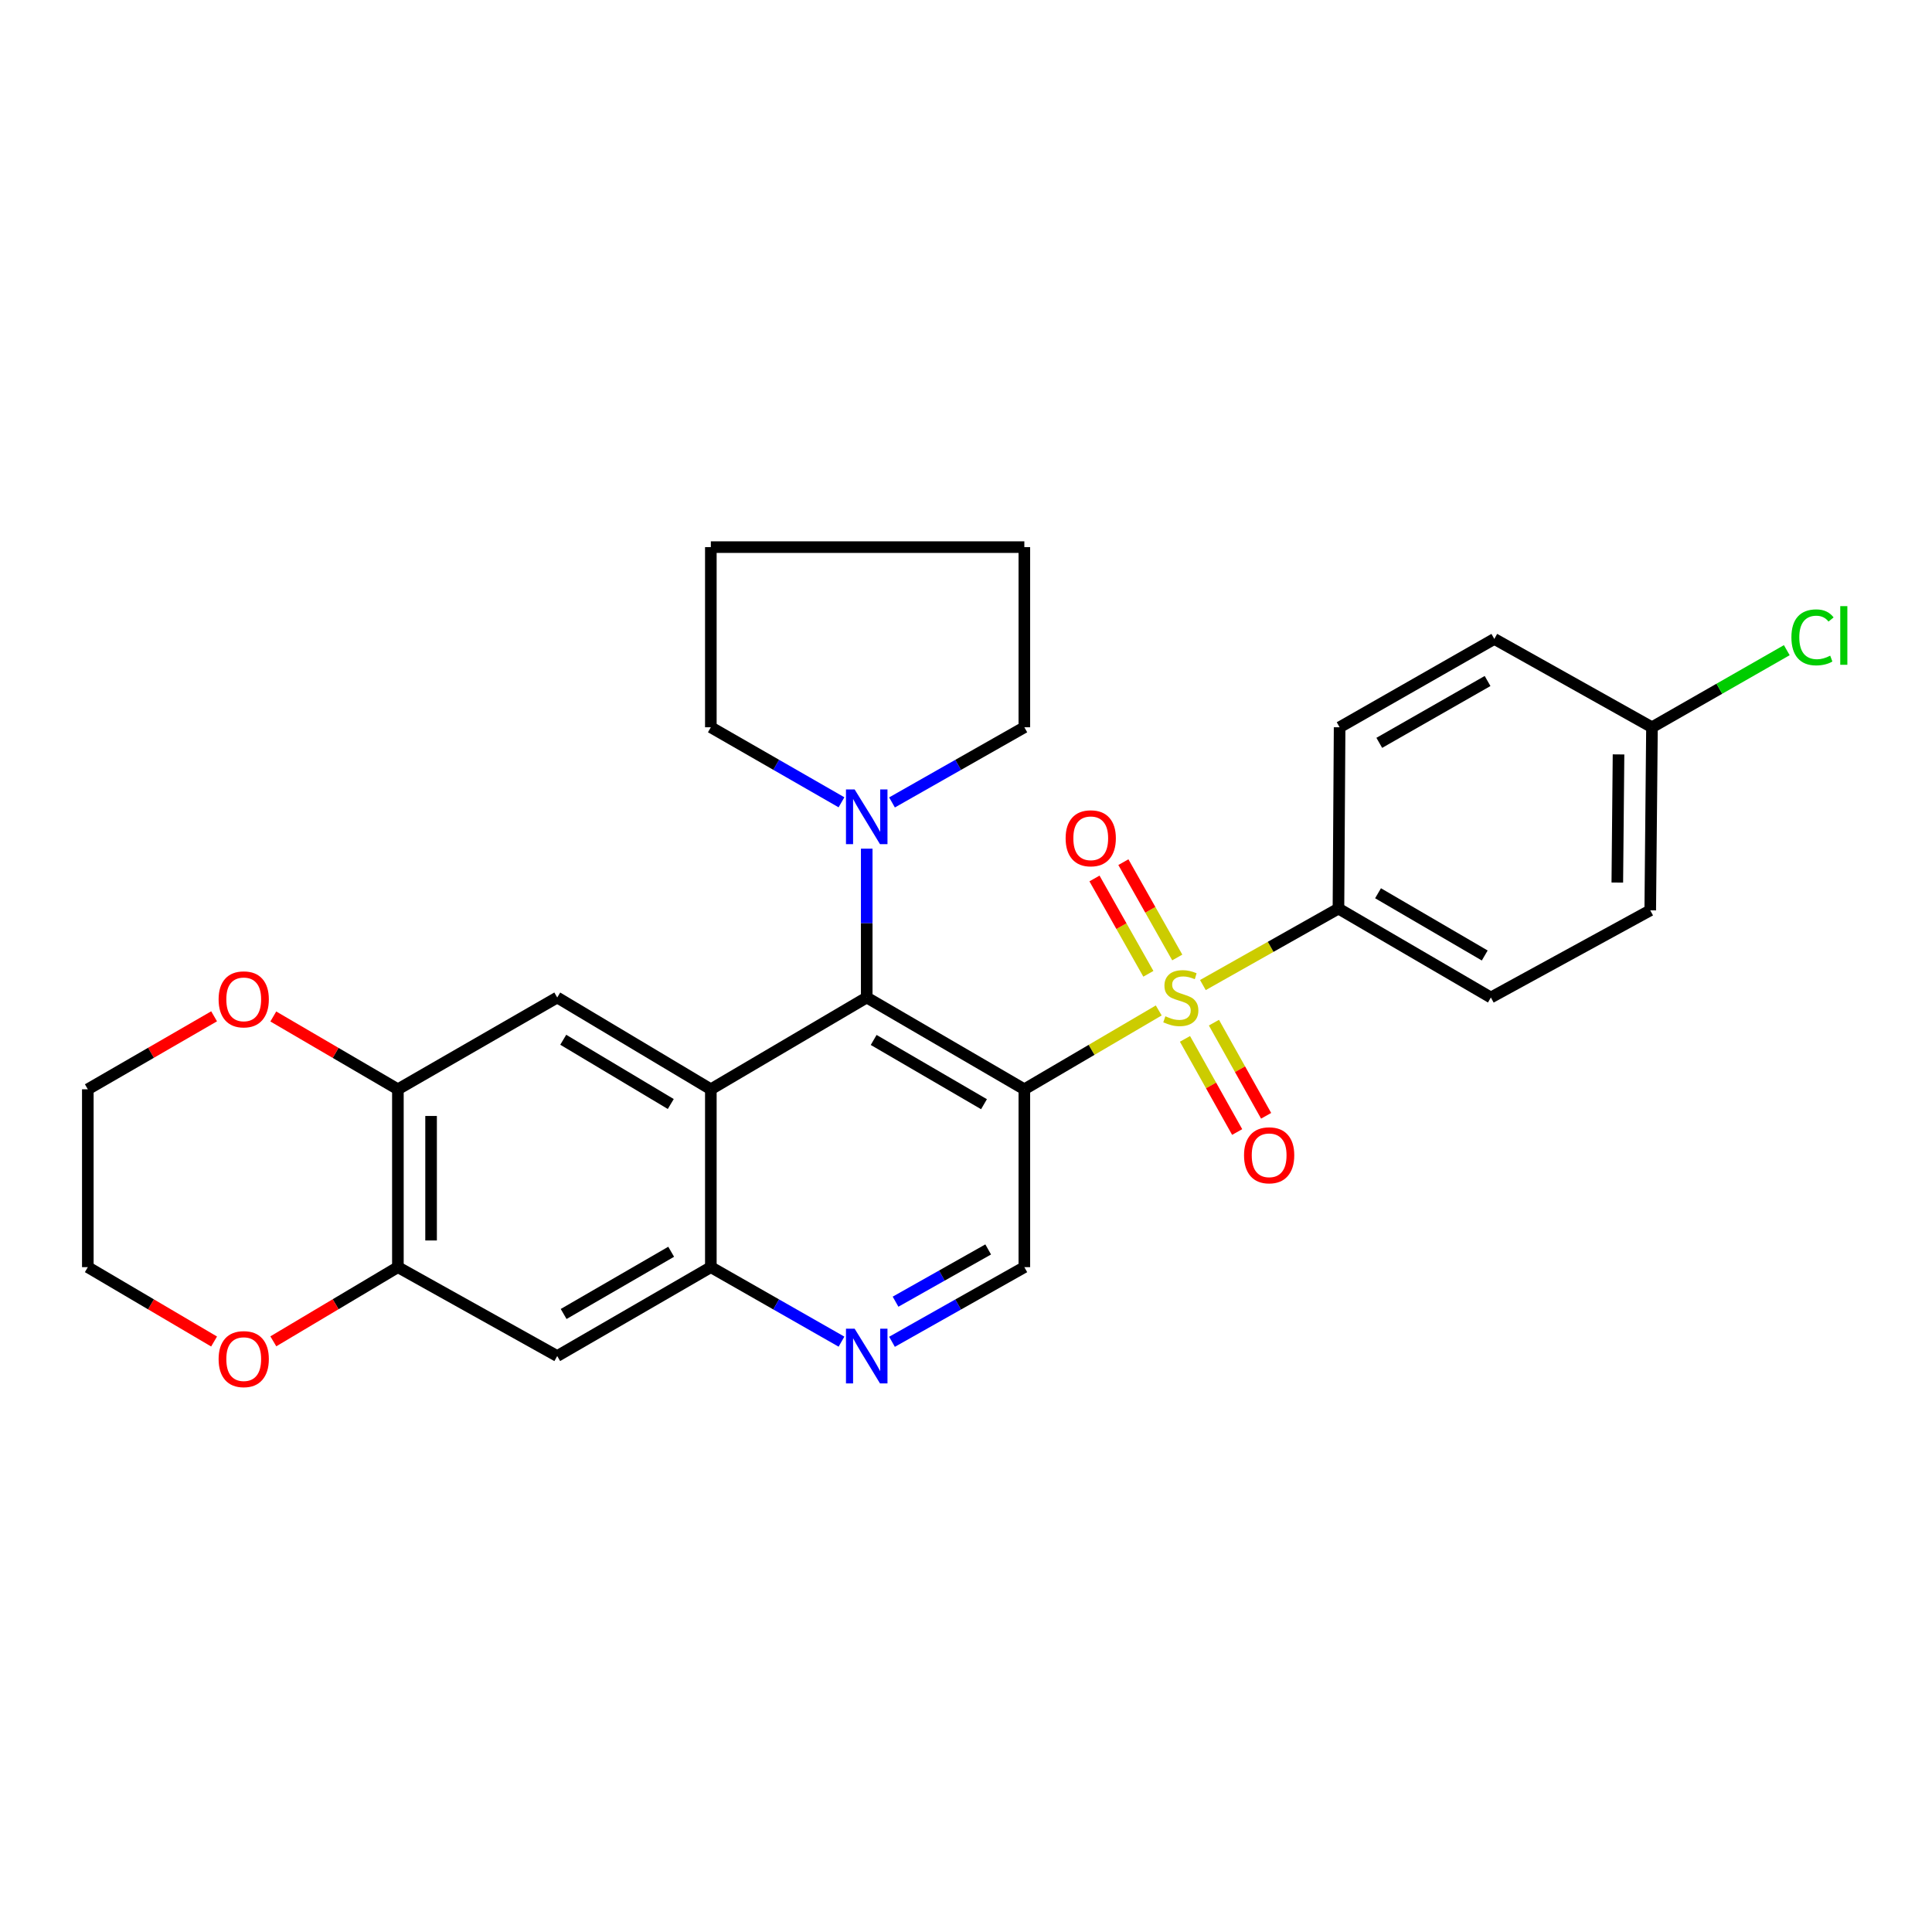 <?xml version='1.0' encoding='iso-8859-1'?>
<svg version='1.1' baseProfile='full'
              xmlns='http://www.w3.org/2000/svg'
                      xmlns:rdkit='http://www.rdkit.org/xml'
                      xmlns:xlink='http://www.w3.org/1999/xlink'
                  xml:space='preserve'
width='1000px' height='1000px' viewBox='0 0 1000 1000'>
<!-- END OF HEADER -->
<rect style='opacity:1.0;fill:#FFFFFF;stroke:none' width='1000' height='1000' x='0' y='0'> </rect>
<path class='bond-0' d='M 599.762,523.007 L 564.98,543.411' style='fill:none;fill-rule:evenodd;stroke:#CCCC00;stroke-width:6px;stroke-linecap:butt;stroke-linejoin:miter;stroke-opacity:1' />
<path class='bond-0' d='M 564.98,543.411 L 530.198,563.814' style='fill:none;fill-rule:evenodd;stroke:#000000;stroke-width:6px;stroke-linecap:butt;stroke-linejoin:miter;stroke-opacity:1' />
<path class='bond-11' d='M 622.611,509.861 L 657.697,490.072' style='fill:none;fill-rule:evenodd;stroke:#CCCC00;stroke-width:6px;stroke-linecap:butt;stroke-linejoin:miter;stroke-opacity:1' />
<path class='bond-11' d='M 657.697,490.072 L 692.782,470.282' style='fill:none;fill-rule:evenodd;stroke:#000000;stroke-width:6px;stroke-linecap:butt;stroke-linejoin:miter;stroke-opacity:1' />
<path class='bond-12' d='M 613.343,537.721 L 626.849,561.825' style='fill:none;fill-rule:evenodd;stroke:#CCCC00;stroke-width:6px;stroke-linecap:butt;stroke-linejoin:miter;stroke-opacity:1' />
<path class='bond-12' d='M 626.849,561.825 L 640.355,585.93' style='fill:none;fill-rule:evenodd;stroke:#FF0000;stroke-width:6px;stroke-linecap:butt;stroke-linejoin:miter;stroke-opacity:1' />
<path class='bond-12' d='M 628.33,529.323 L 641.836,553.428' style='fill:none;fill-rule:evenodd;stroke:#CCCC00;stroke-width:6px;stroke-linecap:butt;stroke-linejoin:miter;stroke-opacity:1' />
<path class='bond-12' d='M 641.836,553.428 L 655.342,577.533' style='fill:none;fill-rule:evenodd;stroke:#FF0000;stroke-width:6px;stroke-linecap:butt;stroke-linejoin:miter;stroke-opacity:1' />
<path class='bond-13' d='M 609.348,495.589 L 595.403,470.916' style='fill:none;fill-rule:evenodd;stroke:#CCCC00;stroke-width:6px;stroke-linecap:butt;stroke-linejoin:miter;stroke-opacity:1' />
<path class='bond-13' d='M 595.403,470.916 L 581.458,446.243' style='fill:none;fill-rule:evenodd;stroke:#FF0000;stroke-width:6px;stroke-linecap:butt;stroke-linejoin:miter;stroke-opacity:1' />
<path class='bond-13' d='M 594.392,504.041 L 580.447,479.369' style='fill:none;fill-rule:evenodd;stroke:#CCCC00;stroke-width:6px;stroke-linecap:butt;stroke-linejoin:miter;stroke-opacity:1' />
<path class='bond-13' d='M 580.447,479.369 L 566.502,454.696' style='fill:none;fill-rule:evenodd;stroke:#FF0000;stroke-width:6px;stroke-linecap:butt;stroke-linejoin:miter;stroke-opacity:1' />
<path class='bond-1' d='M 530.198,563.814 L 448.616,516.304' style='fill:none;fill-rule:evenodd;stroke:#000000;stroke-width:6px;stroke-linecap:butt;stroke-linejoin:miter;stroke-opacity:1' />
<path class='bond-1' d='M 509.316,571.533 L 452.208,538.276' style='fill:none;fill-rule:evenodd;stroke:#000000;stroke-width:6px;stroke-linecap:butt;stroke-linejoin:miter;stroke-opacity:1' />
<path class='bond-7' d='M 530.198,563.814 L 530.198,655.876' style='fill:none;fill-rule:evenodd;stroke:#000000;stroke-width:6px;stroke-linecap:butt;stroke-linejoin:miter;stroke-opacity:1' />
<path class='bond-2' d='M 448.616,516.304 L 367.93,563.814' style='fill:none;fill-rule:evenodd;stroke:#000000;stroke-width:6px;stroke-linecap:butt;stroke-linejoin:miter;stroke-opacity:1' />
<path class='bond-6' d='M 448.616,516.304 L 448.616,477.787' style='fill:none;fill-rule:evenodd;stroke:#000000;stroke-width:6px;stroke-linecap:butt;stroke-linejoin:miter;stroke-opacity:1' />
<path class='bond-6' d='M 448.616,477.787 L 448.616,439.27' style='fill:none;fill-rule:evenodd;stroke:#0000FF;stroke-width:6px;stroke-linecap:butt;stroke-linejoin:miter;stroke-opacity:1' />
<path class='bond-4' d='M 367.93,563.814 L 288.418,516.304' style='fill:none;fill-rule:evenodd;stroke:#000000;stroke-width:6px;stroke-linecap:butt;stroke-linejoin:miter;stroke-opacity:1' />
<path class='bond-4' d='M 347.191,571.435 L 291.533,538.178' style='fill:none;fill-rule:evenodd;stroke:#000000;stroke-width:6px;stroke-linecap:butt;stroke-linejoin:miter;stroke-opacity:1' />
<path class='bond-29' d='M 367.93,563.814 L 367.93,655.876' style='fill:none;fill-rule:evenodd;stroke:#000000;stroke-width:6px;stroke-linecap:butt;stroke-linejoin:miter;stroke-opacity:1' />
<path class='bond-3' d='M 367.93,655.876 L 401.742,675.158' style='fill:none;fill-rule:evenodd;stroke:#000000;stroke-width:6px;stroke-linecap:butt;stroke-linejoin:miter;stroke-opacity:1' />
<path class='bond-3' d='M 401.742,675.158 L 435.554,694.44' style='fill:none;fill-rule:evenodd;stroke:#0000FF;stroke-width:6px;stroke-linecap:butt;stroke-linejoin:miter;stroke-opacity:1' />
<path class='bond-8' d='M 367.93,655.876 L 288.418,701.889' style='fill:none;fill-rule:evenodd;stroke:#000000;stroke-width:6px;stroke-linecap:butt;stroke-linejoin:miter;stroke-opacity:1' />
<path class='bond-8' d='M 347.399,647.909 L 291.74,680.118' style='fill:none;fill-rule:evenodd;stroke:#000000;stroke-width:6px;stroke-linecap:butt;stroke-linejoin:miter;stroke-opacity:1' />
<path class='bond-9' d='M 288.418,516.304 L 205.948,563.814' style='fill:none;fill-rule:evenodd;stroke:#000000;stroke-width:6px;stroke-linecap:butt;stroke-linejoin:miter;stroke-opacity:1' />
<path class='bond-5' d='M 461.697,694.511 L 495.948,675.194' style='fill:none;fill-rule:evenodd;stroke:#0000FF;stroke-width:6px;stroke-linecap:butt;stroke-linejoin:miter;stroke-opacity:1' />
<path class='bond-5' d='M 495.948,675.194 L 530.198,655.876' style='fill:none;fill-rule:evenodd;stroke:#000000;stroke-width:6px;stroke-linecap:butt;stroke-linejoin:miter;stroke-opacity:1' />
<path class='bond-5' d='M 463.533,673.752 L 487.509,660.23' style='fill:none;fill-rule:evenodd;stroke:#0000FF;stroke-width:6px;stroke-linecap:butt;stroke-linejoin:miter;stroke-opacity:1' />
<path class='bond-5' d='M 487.509,660.23 L 511.484,646.708' style='fill:none;fill-rule:evenodd;stroke:#000000;stroke-width:6px;stroke-linecap:butt;stroke-linejoin:miter;stroke-opacity:1' />
<path class='bond-22' d='M 461.701,415.34 L 495.95,395.887' style='fill:none;fill-rule:evenodd;stroke:#0000FF;stroke-width:6px;stroke-linecap:butt;stroke-linejoin:miter;stroke-opacity:1' />
<path class='bond-22' d='M 495.95,395.887 L 530.198,376.435' style='fill:none;fill-rule:evenodd;stroke:#000000;stroke-width:6px;stroke-linecap:butt;stroke-linejoin:miter;stroke-opacity:1' />
<path class='bond-23' d='M 435.55,415.268 L 401.74,395.852' style='fill:none;fill-rule:evenodd;stroke:#0000FF;stroke-width:6px;stroke-linecap:butt;stroke-linejoin:miter;stroke-opacity:1' />
<path class='bond-23' d='M 401.74,395.852 L 367.93,376.435' style='fill:none;fill-rule:evenodd;stroke:#000000;stroke-width:6px;stroke-linecap:butt;stroke-linejoin:miter;stroke-opacity:1' />
<path class='bond-10' d='M 288.418,701.889 L 205.948,655.876' style='fill:none;fill-rule:evenodd;stroke:#000000;stroke-width:6px;stroke-linecap:butt;stroke-linejoin:miter;stroke-opacity:1' />
<path class='bond-14' d='M 205.948,563.814 L 173.704,544.972' style='fill:none;fill-rule:evenodd;stroke:#000000;stroke-width:6px;stroke-linecap:butt;stroke-linejoin:miter;stroke-opacity:1' />
<path class='bond-14' d='M 173.704,544.972 L 141.46,526.129' style='fill:none;fill-rule:evenodd;stroke:#FF0000;stroke-width:6px;stroke-linecap:butt;stroke-linejoin:miter;stroke-opacity:1' />
<path class='bond-31' d='M 205.948,563.814 L 205.948,655.876' style='fill:none;fill-rule:evenodd;stroke:#000000;stroke-width:6px;stroke-linecap:butt;stroke-linejoin:miter;stroke-opacity:1' />
<path class='bond-31' d='M 223.127,577.624 L 223.127,642.067' style='fill:none;fill-rule:evenodd;stroke:#000000;stroke-width:6px;stroke-linecap:butt;stroke-linejoin:miter;stroke-opacity:1' />
<path class='bond-15' d='M 205.948,655.876 L 173.71,675.074' style='fill:none;fill-rule:evenodd;stroke:#000000;stroke-width:6px;stroke-linecap:butt;stroke-linejoin:miter;stroke-opacity:1' />
<path class='bond-15' d='M 173.71,675.074 L 141.472,694.272' style='fill:none;fill-rule:evenodd;stroke:#FF0000;stroke-width:6px;stroke-linecap:butt;stroke-linejoin:miter;stroke-opacity:1' />
<path class='bond-16' d='M 692.782,470.282 L 771.673,516.304' style='fill:none;fill-rule:evenodd;stroke:#000000;stroke-width:6px;stroke-linecap:butt;stroke-linejoin:miter;stroke-opacity:1' />
<path class='bond-16' d='M 713.272,462.346 L 768.496,494.562' style='fill:none;fill-rule:evenodd;stroke:#000000;stroke-width:6px;stroke-linecap:butt;stroke-linejoin:miter;stroke-opacity:1' />
<path class='bond-17' d='M 692.782,470.282 L 693.383,376.435' style='fill:none;fill-rule:evenodd;stroke:#000000;stroke-width:6px;stroke-linecap:butt;stroke-linejoin:miter;stroke-opacity:1' />
<path class='bond-25' d='M 110.82,526.041 L 78.137,544.928' style='fill:none;fill-rule:evenodd;stroke:#FF0000;stroke-width:6px;stroke-linecap:butt;stroke-linejoin:miter;stroke-opacity:1' />
<path class='bond-25' d='M 78.137,544.928 L 45.455,563.814' style='fill:none;fill-rule:evenodd;stroke:#000000;stroke-width:6px;stroke-linecap:butt;stroke-linejoin:miter;stroke-opacity:1' />
<path class='bond-24' d='M 110.809,694.362 L 78.132,675.119' style='fill:none;fill-rule:evenodd;stroke:#FF0000;stroke-width:6px;stroke-linecap:butt;stroke-linejoin:miter;stroke-opacity:1' />
<path class='bond-24' d='M 78.132,675.119 L 45.455,655.876' style='fill:none;fill-rule:evenodd;stroke:#000000;stroke-width:6px;stroke-linecap:butt;stroke-linejoin:miter;stroke-opacity:1' />
<path class='bond-20' d='M 771.673,516.304 L 854.163,471.189' style='fill:none;fill-rule:evenodd;stroke:#000000;stroke-width:6px;stroke-linecap:butt;stroke-linejoin:miter;stroke-opacity:1' />
<path class='bond-19' d='M 693.383,376.435 L 773.458,330.71' style='fill:none;fill-rule:evenodd;stroke:#000000;stroke-width:6px;stroke-linecap:butt;stroke-linejoin:miter;stroke-opacity:1' />
<path class='bond-19' d='M 713.913,384.495 L 769.966,352.487' style='fill:none;fill-rule:evenodd;stroke:#000000;stroke-width:6px;stroke-linecap:butt;stroke-linejoin:miter;stroke-opacity:1' />
<path class='bond-18' d='M 855.06,376.435 L 773.458,330.71' style='fill:none;fill-rule:evenodd;stroke:#000000;stroke-width:6px;stroke-linecap:butt;stroke-linejoin:miter;stroke-opacity:1' />
<path class='bond-21' d='M 855.06,376.435 L 889.949,356.482' style='fill:none;fill-rule:evenodd;stroke:#000000;stroke-width:6px;stroke-linecap:butt;stroke-linejoin:miter;stroke-opacity:1' />
<path class='bond-21' d='M 889.949,356.482 L 924.838,336.529' style='fill:none;fill-rule:evenodd;stroke:#00CC00;stroke-width:6px;stroke-linecap:butt;stroke-linejoin:miter;stroke-opacity:1' />
<path class='bond-28' d='M 855.06,376.435 L 854.163,471.189' style='fill:none;fill-rule:evenodd;stroke:#000000;stroke-width:6px;stroke-linecap:butt;stroke-linejoin:miter;stroke-opacity:1' />
<path class='bond-28' d='M 837.747,390.486 L 837.119,456.813' style='fill:none;fill-rule:evenodd;stroke:#000000;stroke-width:6px;stroke-linecap:butt;stroke-linejoin:miter;stroke-opacity:1' />
<path class='bond-27' d='M 530.198,376.435 L 530.198,283.19' style='fill:none;fill-rule:evenodd;stroke:#000000;stroke-width:6px;stroke-linecap:butt;stroke-linejoin:miter;stroke-opacity:1' />
<path class='bond-26' d='M 367.93,376.435 L 367.93,283.19' style='fill:none;fill-rule:evenodd;stroke:#000000;stroke-width:6px;stroke-linecap:butt;stroke-linejoin:miter;stroke-opacity:1' />
<path class='bond-32' d='M 45.455,655.876 L 45.455,563.814' style='fill:none;fill-rule:evenodd;stroke:#000000;stroke-width:6px;stroke-linecap:butt;stroke-linejoin:miter;stroke-opacity:1' />
<path class='bond-30' d='M 367.93,283.19 L 530.198,283.19' style='fill:none;fill-rule:evenodd;stroke:#000000;stroke-width:6px;stroke-linecap:butt;stroke-linejoin:miter;stroke-opacity:1' />
<path  class='atom-0' d='M 603.19 526.024
Q 603.51 526.144, 604.83 526.704
Q 606.15 527.264, 607.59 527.624
Q 609.07 527.944, 610.51 527.944
Q 613.19 527.944, 614.75 526.664
Q 616.31 525.344, 616.31 523.064
Q 616.31 521.504, 615.51 520.544
Q 614.75 519.584, 613.55 519.064
Q 612.35 518.544, 610.35 517.944
Q 607.83 517.184, 606.31 516.464
Q 604.83 515.744, 603.75 514.224
Q 602.71 512.704, 602.71 510.144
Q 602.71 506.584, 605.11 504.384
Q 607.55 502.184, 612.35 502.184
Q 615.63 502.184, 619.35 503.744
L 618.43 506.824
Q 615.03 505.424, 612.47 505.424
Q 609.71 505.424, 608.19 506.584
Q 606.67 507.704, 606.71 509.664
Q 606.71 511.184, 607.47 512.104
Q 608.27 513.024, 609.39 513.544
Q 610.55 514.064, 612.47 514.664
Q 615.03 515.464, 616.55 516.264
Q 618.07 517.064, 619.15 518.704
Q 620.27 520.304, 620.27 523.064
Q 620.27 526.984, 617.63 529.104
Q 615.03 531.184, 610.67 531.184
Q 608.15 531.184, 606.23 530.624
Q 604.35 530.104, 602.11 529.184
L 603.19 526.024
' fill='#CCCC00'/>
<path  class='atom-6' d='M 442.356 687.729
L 451.636 702.729
Q 452.556 704.209, 454.036 706.889
Q 455.516 709.569, 455.596 709.729
L 455.596 687.729
L 459.356 687.729
L 459.356 716.049
L 455.476 716.049
L 445.516 699.649
Q 444.356 697.729, 443.116 695.529
Q 441.916 693.329, 441.556 692.649
L 441.556 716.049
L 437.876 716.049
L 437.876 687.729
L 442.356 687.729
' fill='#0000FF'/>
<path  class='atom-7' d='M 442.356 408.612
L 451.636 423.612
Q 452.556 425.092, 454.036 427.772
Q 455.516 430.452, 455.596 430.612
L 455.596 408.612
L 459.356 408.612
L 459.356 436.932
L 455.476 436.932
L 445.516 420.532
Q 444.356 418.612, 443.116 416.412
Q 441.916 414.212, 441.556 413.532
L 441.556 436.932
L 437.876 436.932
L 437.876 408.612
L 442.356 408.612
' fill='#0000FF'/>
<path  class='atom-13' d='M 643.906 597.976
Q 643.906 591.176, 647.266 587.376
Q 650.626 583.576, 656.906 583.576
Q 663.186 583.576, 666.546 587.376
Q 669.906 591.176, 669.906 597.976
Q 669.906 604.856, 666.506 608.776
Q 663.106 612.656, 656.906 612.656
Q 650.666 612.656, 647.266 608.776
Q 643.906 604.896, 643.906 597.976
M 656.906 609.456
Q 661.226 609.456, 663.546 606.576
Q 665.906 603.656, 665.906 597.976
Q 665.906 592.416, 663.546 589.616
Q 661.226 586.776, 656.906 586.776
Q 652.586 586.776, 650.226 589.576
Q 647.906 592.376, 647.906 597.976
Q 647.906 603.696, 650.226 606.576
Q 652.586 609.456, 656.906 609.456
' fill='#FF0000'/>
<path  class='atom-14' d='M 551.567 433.894
Q 551.567 427.094, 554.927 423.294
Q 558.287 419.494, 564.567 419.494
Q 570.847 419.494, 574.207 423.294
Q 577.567 427.094, 577.567 433.894
Q 577.567 440.774, 574.167 444.694
Q 570.767 448.574, 564.567 448.574
Q 558.327 448.574, 554.927 444.694
Q 551.567 440.814, 551.567 433.894
M 564.567 445.374
Q 568.887 445.374, 571.207 442.494
Q 573.567 439.574, 573.567 433.894
Q 573.567 428.334, 571.207 425.534
Q 568.887 422.694, 564.567 422.694
Q 560.247 422.694, 557.887 425.494
Q 555.567 428.294, 555.567 433.894
Q 555.567 439.614, 557.887 442.494
Q 560.247 445.374, 564.567 445.374
' fill='#FF0000'/>
<path  class='atom-15' d='M 113.15 517.262
Q 113.15 510.462, 116.51 506.662
Q 119.87 502.862, 126.15 502.862
Q 132.43 502.862, 135.79 506.662
Q 139.15 510.462, 139.15 517.262
Q 139.15 524.142, 135.75 528.062
Q 132.35 531.942, 126.15 531.942
Q 119.91 531.942, 116.51 528.062
Q 113.15 524.182, 113.15 517.262
M 126.15 528.742
Q 130.47 528.742, 132.79 525.862
Q 135.15 522.942, 135.15 517.262
Q 135.15 511.702, 132.79 508.902
Q 130.47 506.062, 126.15 506.062
Q 121.83 506.062, 119.47 508.862
Q 117.15 511.662, 117.15 517.262
Q 117.15 522.982, 119.47 525.862
Q 121.83 528.742, 126.15 528.742
' fill='#FF0000'/>
<path  class='atom-16' d='M 113.15 703.476
Q 113.15 696.676, 116.51 692.876
Q 119.87 689.076, 126.15 689.076
Q 132.43 689.076, 135.79 692.876
Q 139.15 696.676, 139.15 703.476
Q 139.15 710.356, 135.75 714.276
Q 132.35 718.156, 126.15 718.156
Q 119.91 718.156, 116.51 714.276
Q 113.15 710.396, 113.15 703.476
M 126.15 714.956
Q 130.47 714.956, 132.79 712.076
Q 135.15 709.156, 135.15 703.476
Q 135.15 697.916, 132.79 695.116
Q 130.47 692.276, 126.15 692.276
Q 121.83 692.276, 119.47 695.076
Q 117.15 697.876, 117.15 703.476
Q 117.15 709.196, 119.47 712.076
Q 121.83 714.956, 126.15 714.956
' fill='#FF0000'/>
<path  class='atom-22' d='M 927.231 329.895
Q 927.231 322.855, 930.511 319.175
Q 933.831 315.455, 940.111 315.455
Q 945.951 315.455, 949.071 319.575
L 946.431 321.735
Q 944.151 318.735, 940.111 318.735
Q 935.831 318.735, 933.551 321.615
Q 931.311 324.455, 931.311 329.895
Q 931.311 335.495, 933.631 338.375
Q 935.991 341.255, 940.551 341.255
Q 943.671 341.255, 947.311 339.375
L 948.431 342.375
Q 946.951 343.335, 944.711 343.895
Q 942.471 344.455, 939.991 344.455
Q 933.831 344.455, 930.511 340.695
Q 927.231 336.935, 927.231 329.895
' fill='#00CC00'/>
<path  class='atom-22' d='M 952.511 313.735
L 956.191 313.735
L 956.191 344.095
L 952.511 344.095
L 952.511 313.735
' fill='#00CC00'/>
</svg>
